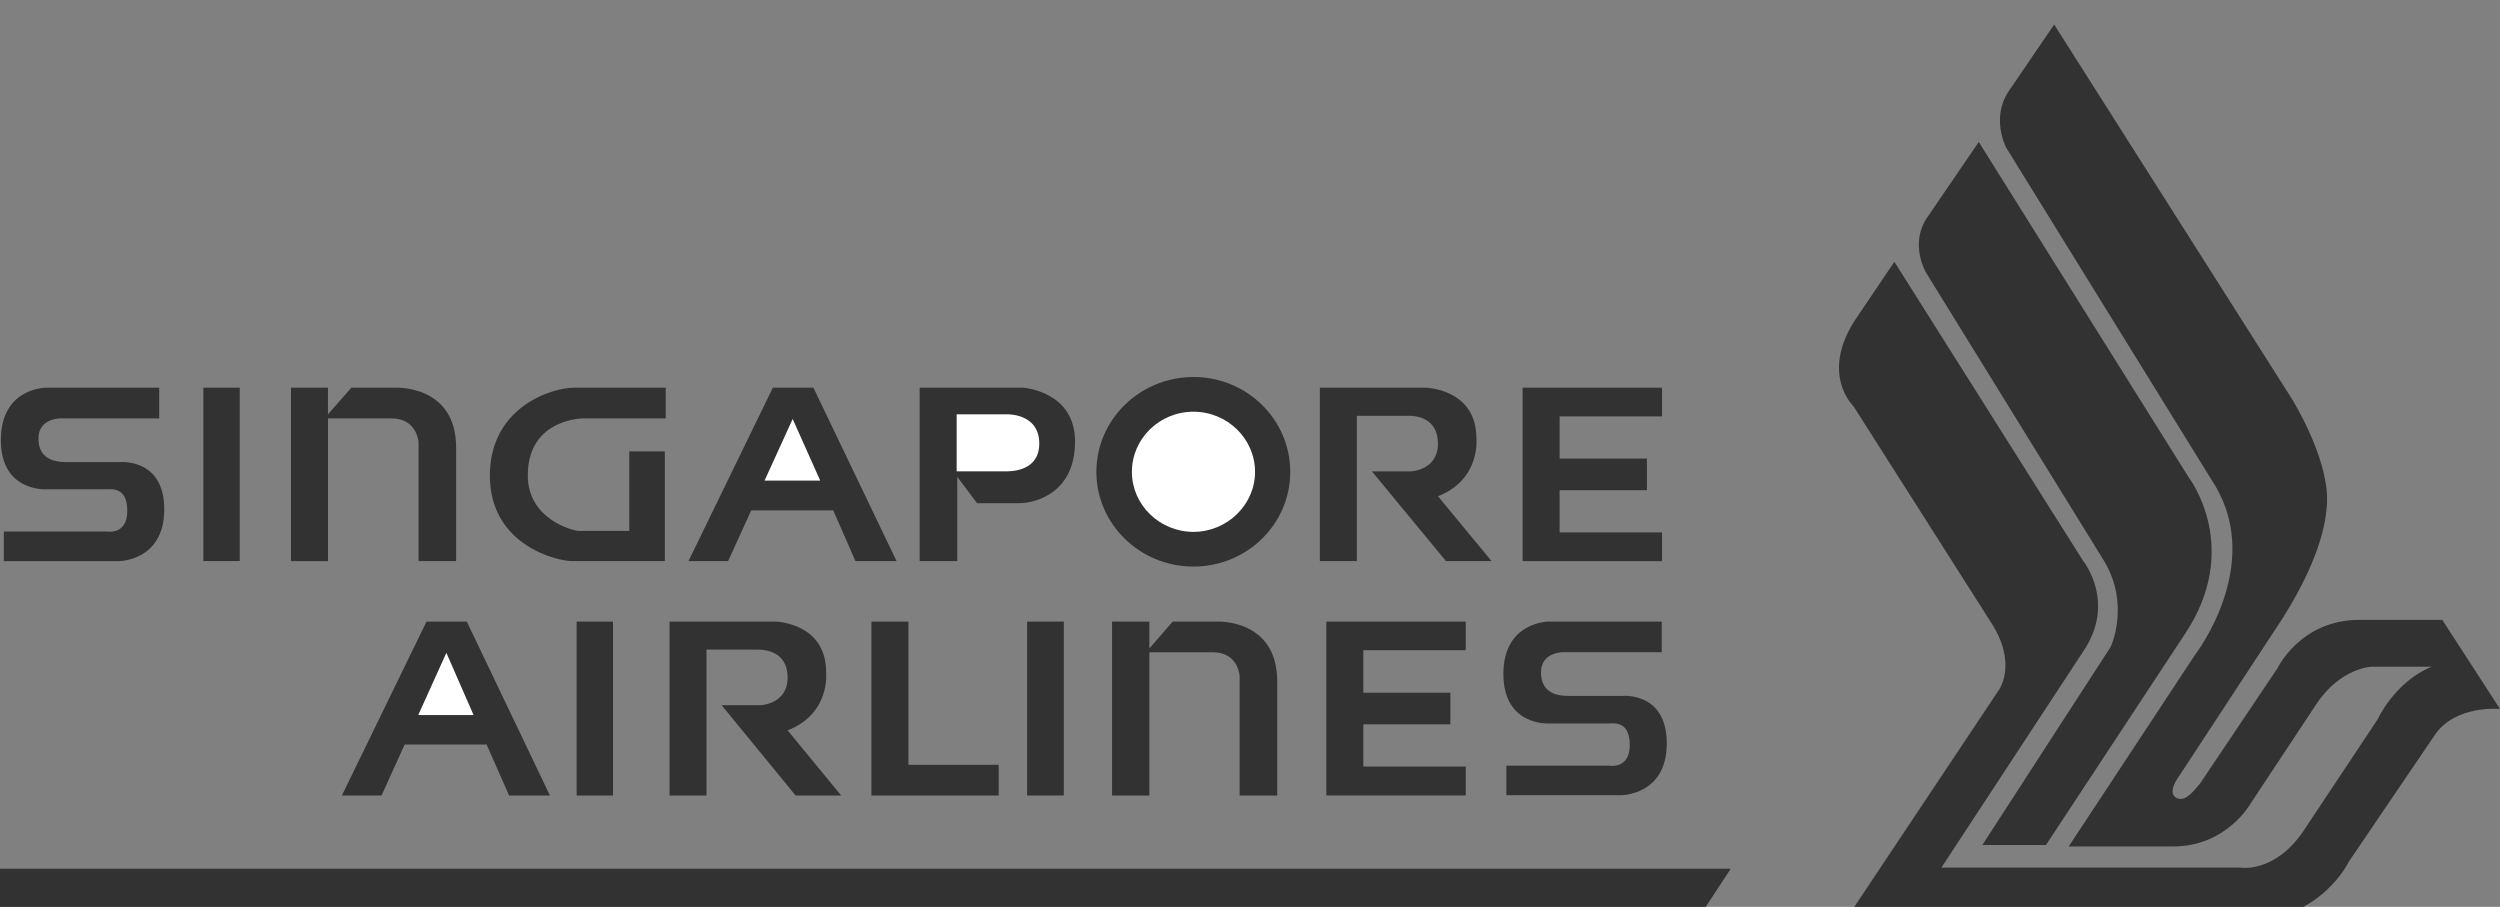 <svg xmlns="http://www.w3.org/2000/svg" width="102" height="37" viewBox="0 0 102 37" fill="none">
  <rect x="0" y="0" width="102" height="37" fill="#808080" stroke="none"/>
  <g clip-path="url(#clip0_89_604)">
    <path fill-rule="evenodd" clip-rule="evenodd" d="M35.554 25.36H37.064V31.205H40.747V32.457H35.554V25.36ZM41.906 25.36H43.404V32.457H41.906V25.36ZM23.526 25.36H25.011V32.457H23.526V25.36ZM48.694 15.381C50.878 15.381 52.642 17.118 52.642 19.255C52.642 21.381 50.878 23.116 48.694 23.116C46.508 23.116 44.732 21.381 44.732 19.255C44.732 17.117 46.509 15.382 48.694 15.382V15.381ZM54.115 25.36H59.803V26.529H55.624V28.264H59.176V29.553H55.624V31.274H59.803V32.456H54.114V25.36L54.115 25.36ZM62.123 15.818H67.811V16.988H63.632V18.712H67.194V19.999H63.632V21.723H67.811V22.893H62.123V15.818ZM27.318 32.457V25.36H31.628C31.628 25.36 33.706 25.395 33.706 27.426C33.706 27.426 33.898 29.115 32.135 29.799L34.321 32.457H32.462L29.443 28.773H31.011C31.011 28.773 32.134 28.749 32.134 27.639C32.134 26.588 31.228 26.505 30.95 26.505H28.825V32.457H27.318ZM53.85 22.892V15.818H58.161C58.161 15.818 60.238 15.854 60.238 17.886C60.238 17.886 60.419 19.562 58.67 20.247L60.855 22.892H58.995L55.975 19.232H57.544C57.544 19.232 58.668 19.208 58.668 18.098C58.668 17.036 57.762 16.964 57.484 16.964H55.36V22.892H53.85ZM37.522 22.892V15.818H41.75C41.75 15.818 43.862 15.96 43.862 18.014C43.862 20.057 42.328 20.53 41.568 20.53H39.865L39.056 19.455V22.891H37.522V22.892ZM13.949 32.457L17.402 25.36H19.045L22.438 32.457H20.772L19.854 30.378H16.509L15.567 32.457H13.949ZM28.091 22.892L31.532 15.818H33.187L36.58 22.892H34.902L33.997 20.825H30.649L29.707 22.892H28.091ZM23.634 21.663H25.674V18.416H27.124V22.891H23.32C22.753 22.891 20.011 22.265 19.987 19.444C19.962 16.646 22.463 15.818 23.43 15.818H27.162V17.071H23.792C23.792 17.071 21.534 17.071 21.534 19.397C21.534 21.203 23.405 21.665 23.634 21.665V21.663ZM45.372 25.36H46.894V26.457L47.848 25.361H49.648C49.648 25.361 52.111 25.23 52.111 27.805V32.458H50.577V27.581C50.577 27.581 50.528 26.613 49.491 26.613H46.894V32.459H45.372V25.362V25.36ZM11.871 15.818H13.381V16.904L14.335 15.818H16.134C16.134 15.818 18.61 15.69 18.61 18.264V22.892H17.077V18.039C17.077 18.039 17.017 17.071 15.978 17.071H13.382V22.893H11.872V15.819L11.871 15.818ZM8.297 15.818H9.782V22.892H8.297V15.818ZM61.459 32.445V31.24H65.661C65.661 31.24 66.494 31.393 66.494 30.402C66.494 29.411 65.867 29.517 65.637 29.517H63.21C63.21 29.517 61.338 29.646 61.338 27.497C61.338 25.36 63.186 25.36 63.186 25.36H67.799V26.611H63.753C63.753 26.611 62.873 26.611 62.873 27.426C62.873 28.241 63.464 28.394 64.02 28.394H66.181C66.181 28.394 68.005 28.205 68.005 30.331C68.005 32.456 66.134 32.444 66.134 32.444L61.459 32.445ZM0.156 22.892V21.687H4.36C4.36 21.687 5.193 21.841 5.193 20.85C5.193 19.86 4.565 19.963 4.336 19.963H1.908C1.908 19.963 0.035 20.094 0.035 17.956C0.035 15.806 1.883 15.818 1.883 15.818H6.496V17.071H2.451C2.451 17.071 1.569 17.071 1.569 17.886C1.569 18.702 2.173 18.855 2.717 18.855H4.878C4.878 18.855 6.702 18.667 6.702 20.78C6.702 22.907 4.83 22.895 4.83 22.895H0.158V22.893L0.156 22.892Z" fill="#323232"/>
    <path fill-rule="evenodd" clip-rule="evenodd" d="M0 35.445H70.613L69.212 37.581H0V35.445ZM83.475 34.476H80.879L86.118 26.388C86.118 26.388 86.905 24.711 85.878 22.939L78.572 11.107C78.572 11.107 77.933 10.009 78.572 8.957L80.734 5.792L89.308 19.491C89.308 19.491 91.518 22.36 89.114 25.914L83.475 34.476ZM89.743 31.996L92.931 27.249C92.931 27.249 93.861 25.29 96.264 25.29H99.645L102 28.926C102 28.926 100.141 28.738 99.307 30.036L95.829 35.16C95.829 35.16 94.694 37.557 91.663 37.557H75.285L81.518 28.206C81.518 28.206 82.398 27.108 81.167 25.29L75.623 16.575C75.623 16.575 74.259 15.288 75.672 13.078L77.291 10.681L84.996 22.891C84.996 22.891 86.359 24.569 84.996 26.577L79.21 35.397H91.408C91.408 35.397 92.785 35.647 93.968 33.922L96.999 29.363C96.999 29.363 97.688 27.828 99.21 27.202H96.758C96.758 27.202 95.478 27.249 94.5 28.739L91.807 32.81C91.807 32.81 90.828 34.536 88.668 34.536H84.403L89.549 26.73C89.549 26.73 92.35 23.128 90.383 19.822L81.855 6.029C81.855 6.029 81.215 4.837 81.951 3.727L83.81 1L93.52 16.292C93.52 16.292 94.945 18.583 94.945 20.354C94.945 22.124 93.81 24.133 93.181 25.148L88.906 31.667C88.906 31.667 88.423 32.292 88.761 32.53C89.111 32.764 89.449 32.339 89.74 31.996H89.743Z" fill="#323232"/>
    <path fill-rule="evenodd" clip-rule="evenodd" d="M48.694 16.798C50.071 16.798 51.206 17.896 51.206 19.255C51.206 20.59 50.071 21.7 48.694 21.7C47.305 21.7 46.181 20.59 46.181 19.255C46.181 17.897 47.305 16.798 48.694 16.798ZM39.032 19.231V16.904H41.049C41.049 16.904 42.402 16.834 42.402 18.097C42.402 19.207 41.303 19.231 41.049 19.231H39.032ZM33.465 19.608L32.341 17.094L31.194 19.608H33.465ZM19.322 29.174L18.212 26.635L17.064 29.174H19.322Z" fill="white"/>
  </g>
  <defs>
    <clipPath id="clip0_89_604">
      <rect width="102" height="37" fill="#323232"/>
    </clipPath>
  </defs>
</svg>